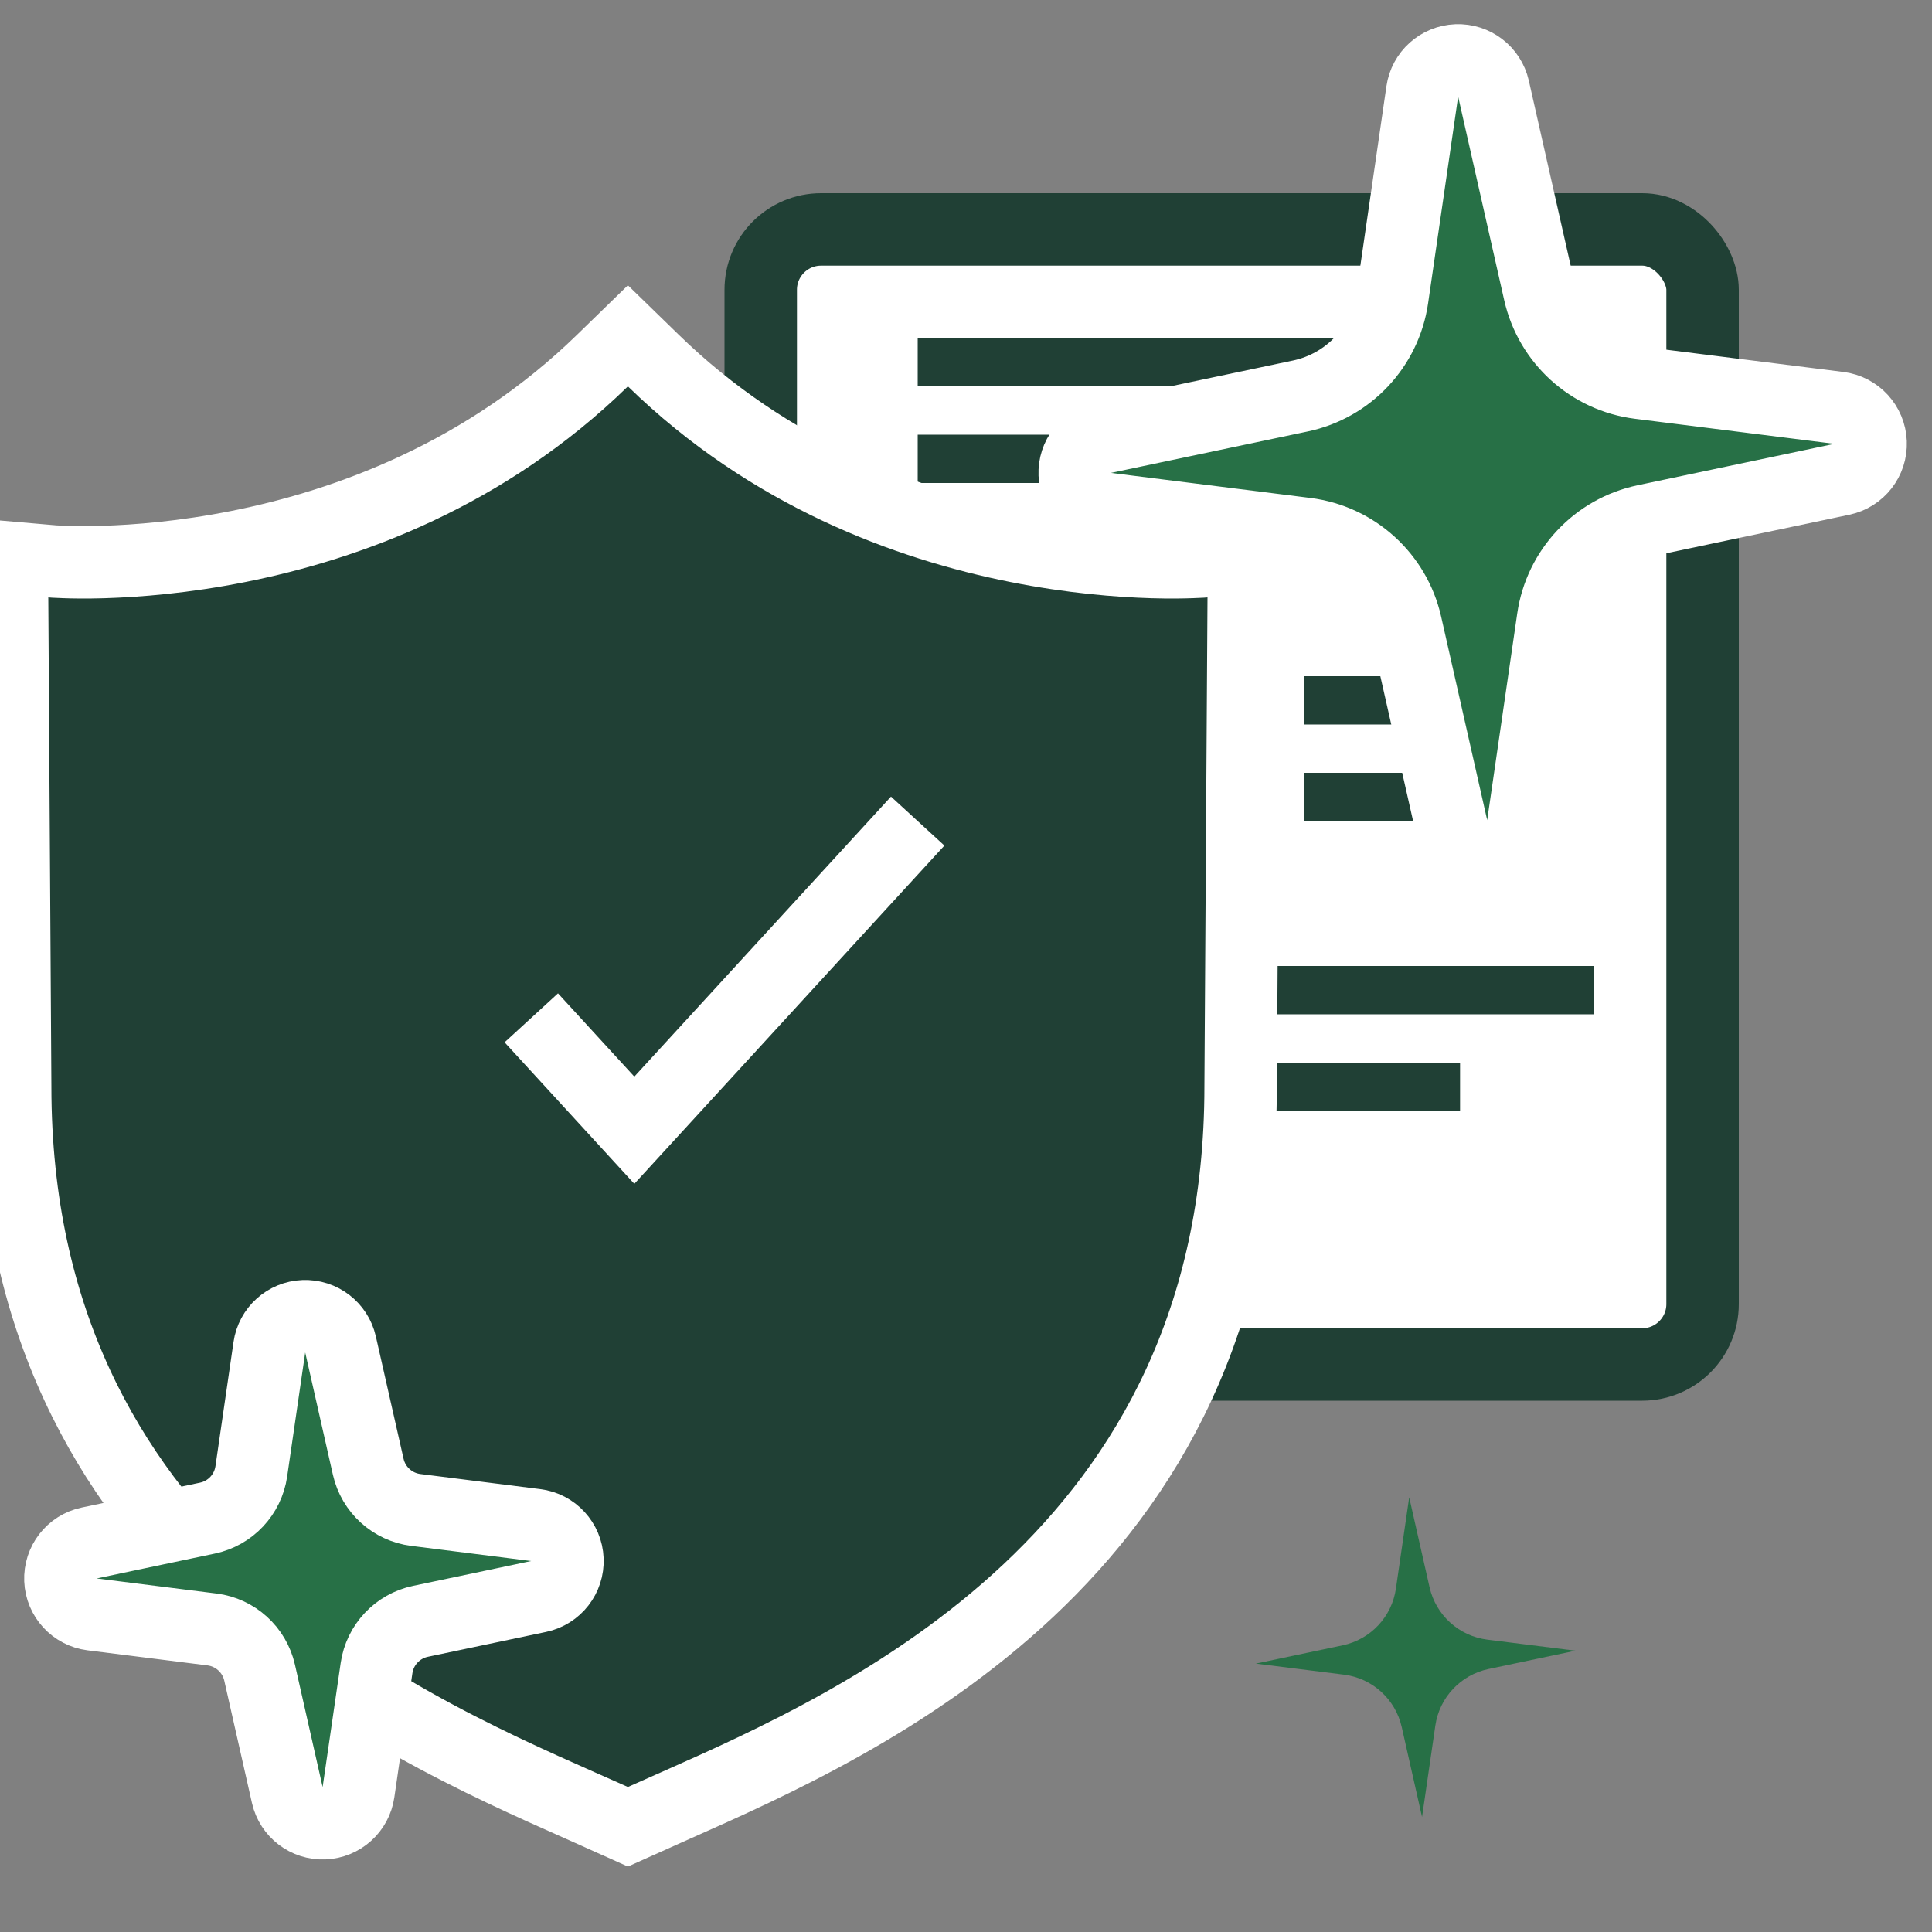 <svg width="40" height="40" viewBox="0 0 40 40" fill="none" xmlns="http://www.w3.org/2000/svg">
<rect x="0" y="0" width="40" height="40" fill="#808080" stroke="none"/>
<g clip-path="url(#clip0_64_13340)">
<rect x="15.75" y="4.75" width="19.5" height="23.5" rx="1.25" fill="white" stroke="#204035" stroke-width="1.5"/>
<path fill-rule="evenodd" clip-rule="evenodd" d="M33 8H19V7H33V8ZM27.458 10H19V9H27.458V10Z" fill="#204035"/>
<path fill-rule="evenodd" clip-rule="evenodd" d="M32 15H27V14H32V15ZM30.021 17H27V16H30.021V17Z" fill="#204035"/>
<path fill-rule="evenodd" clip-rule="evenodd" d="M33 21H26V20H33V21ZM30.229 23H26V22H30.229V23Z" fill="#204035"/>
<path d="M13.524 7.463L13 6.953L12.476 7.463C10.061 9.818 7.21 10.861 4.941 11.313C3.808 11.539 2.829 11.615 2.136 11.636C1.79 11.646 1.516 11.642 1.332 11.635C1.24 11.632 1.17 11.628 1.125 11.626C1.102 11.624 1.086 11.623 1.076 11.622L1.066 11.621L1.065 11.621L1.064 11.621L1.064 11.621L1.064 11.621L0.245 11.55L0.25 12.373L0.314 22.502C0.316 32.191 8.116 35.652 12.034 37.39L12.083 37.412L12.387 36.726L12.083 37.412C12.298 37.508 12.501 37.598 12.691 37.684L13 37.823L13.309 37.684C13.499 37.598 13.702 37.508 13.917 37.412L13.613 36.726L13.917 37.412L13.966 37.39C17.884 35.652 25.684 32.191 25.686 22.502C25.686 22.502 25.686 22.501 25.686 22.5L25.75 12.373L25.755 11.55L24.936 11.621L24.936 11.621L24.935 11.621L24.935 11.621L24.934 11.621L24.924 11.622C24.914 11.623 24.898 11.624 24.875 11.626C24.83 11.628 24.76 11.632 24.668 11.635C24.484 11.642 24.21 11.646 23.864 11.636C23.171 11.615 22.192 11.539 21.059 11.313C18.79 10.861 15.939 9.818 13.524 7.463Z" fill="#204035" stroke="white" stroke-width="1.5"/>
<path d="M7.624 30.368L7.624 30.368L7.05 27.834C6.97 27.482 6.651 27.236 6.289 27.251C5.928 27.265 5.629 27.534 5.577 27.892L5.203 30.463L5.203 30.463C5.133 30.944 4.77 31.331 4.294 31.431L4.294 31.431L1.846 31.946C1.487 32.021 1.236 32.345 1.251 32.711C1.266 33.077 1.543 33.378 1.906 33.424L4.388 33.736C4.388 33.736 4.388 33.736 4.389 33.736C4.389 33.736 4.389 33.736 4.389 33.736C4.873 33.797 5.267 34.155 5.375 34.631L5.375 34.631L5.948 37.164C6.028 37.517 6.348 37.762 6.709 37.748C7.07 37.734 7.37 37.464 7.422 37.106L7.796 34.536C7.796 34.536 7.796 34.536 7.796 34.536C7.866 34.054 8.229 33.668 8.705 33.568L8.705 33.568L11.153 33.053C11.512 32.977 11.763 32.654 11.748 32.288C11.733 31.922 11.456 31.62 11.092 31.575L8.61 31.262C8.61 31.262 8.61 31.262 8.61 31.262C8.61 31.262 8.61 31.262 8.61 31.262C8.125 31.201 7.731 30.843 7.624 30.368Z" fill="#277046" stroke="white" stroke-width="1.5" stroke-linejoin="round"/>
<path d="M11 21.073L13.133 23.4L19 17" stroke="white" stroke-width="1.5"/>
<path d="M29.598 32.864L29.176 31L28.901 32.891C28.817 33.474 28.377 33.942 27.801 34.064L26 34.443L27.826 34.672C28.413 34.746 28.89 35.179 29.021 35.755L29.442 37.619L29.717 35.728C29.801 35.145 30.241 34.677 30.818 34.555L32.618 34.176L30.793 33.947C30.206 33.873 29.729 33.44 29.598 32.864Z" fill="#277046"/>
<path d="M22.906 10.535L27.039 11.054C27.039 11.054 27.039 11.054 27.039 11.054C28.053 11.182 28.879 11.931 29.105 12.928C29.105 12.928 29.105 12.928 29.105 12.928L30.059 17.145C30.139 17.498 30.459 17.744 30.82 17.729C31.181 17.715 31.481 17.445 31.533 17.088L32.155 12.808L32.155 12.808C32.301 11.8 33.061 10.991 34.058 10.781L38.134 9.923C38.492 9.848 38.744 9.525 38.729 9.159C38.714 8.793 38.437 8.491 38.073 8.445L33.941 7.926C33.941 7.926 33.941 7.926 33.941 7.926C32.927 7.798 32.101 7.049 31.875 6.052C31.875 6.052 31.875 6.052 31.875 6.052L30.921 1.834C30.841 1.482 30.521 1.236 30.16 1.251C29.799 1.265 29.499 1.534 29.447 1.892L28.825 6.172L28.825 6.172C28.679 7.18 27.918 7.989 26.922 8.199C26.921 8.199 26.921 8.199 26.921 8.199L22.846 9.057C22.487 9.132 22.236 9.455 22.251 9.821C22.266 10.188 22.543 10.489 22.906 10.535Z" fill="#277046" stroke="white" stroke-width="1.5" stroke-linejoin="round"/>
</g>
<defs>
<clipPath id="clip0_64_13340">
<rect width="40" height="40" fill="white"/>
</clipPath>
</defs>
</svg>
